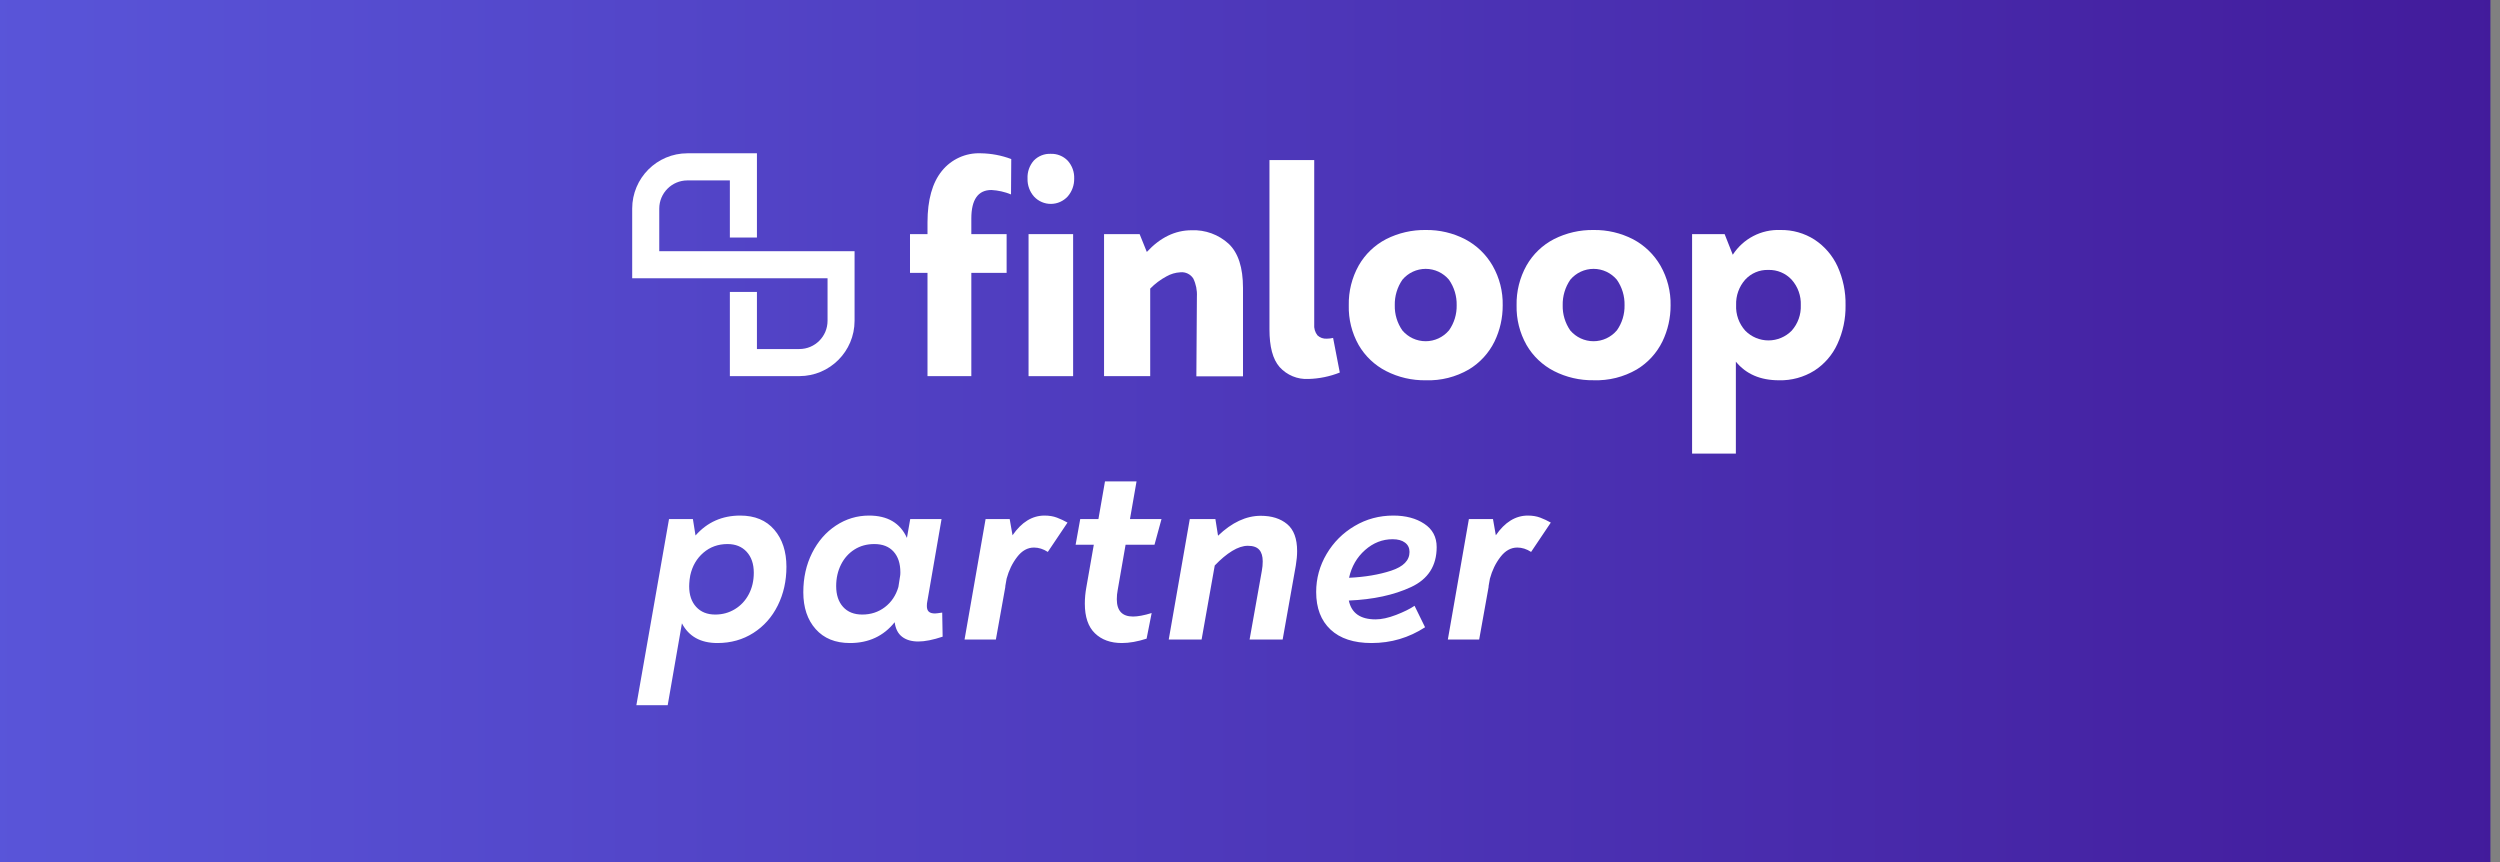 <?xml version="1.0" encoding="UTF-8"?>
<svg width="145px" height="50px" viewBox="0 0 145 50" version="1.1" xmlns="http://www.w3.org/2000/svg" xmlns:xlink="http://www.w3.org/1999/xlink">
    <rect x="0" y="0" width="145" height="50" fill="#808080" stroke="none"/>
    <!-- Generator: Sketch 54.1 (76490) - https://sketchapp.com -->
    <title>finloop-partner</title>
    <desc>Created with Sketch.</desc>
    <defs>
        <linearGradient x1="0%" y1="0%" x2="100%" y2="0%" id="linearGradient-1">
            <stop stop-color="#5955D9" offset="0%"></stop>
            <stop stop-color="#421B9B" offset="100%"></stop>
        </linearGradient>
    </defs>
    <g id="Page-1" stroke="none" stroke-width="1" fill="none" fill-rule="evenodd">
        <g id="Desktop-HD-Copy" transform="translate(-1295, -730)" fill-rule="nonzero">
            <g id="finloop-partner" transform="translate(1295, 730)">
                <rect id="Rectangle-3-Copy-6" fill="url(#linearGradient-1)" x="0" y="0" width="144.444" height="50"></rect>
                <g id="Group" transform="translate(36.667, 8.889)" fill="#FFFFFF">
                    <path d="M2.059,32.014 L2.885,27.264 C3.283,28.026 3.97,28.407 4.944,28.407 C5.723,28.407 6.418,28.212 7.028,27.822 C7.638,27.433 8.11,26.902 8.444,26.228 C8.779,25.555 8.946,24.808 8.946,23.986 C8.946,23.097 8.711,22.38 8.241,21.834 C7.771,21.287 7.112,21.014 6.265,21.014 C5.215,21.014 4.351,21.4 3.673,22.17 L3.673,22.17 L3.521,21.218 L2.136,21.218 L0.242,32.014 L2.059,32.014 Z M4.817,26.755 C4.351,26.755 3.982,26.607 3.711,26.311 C3.44,26.015 3.305,25.617 3.305,25.117 C3.305,25.024 3.313,24.893 3.33,24.723 L3.33,24.723 L3.368,24.482 C3.487,23.94 3.741,23.502 4.131,23.167 C4.52,22.833 4.986,22.666 5.528,22.666 C5.994,22.666 6.365,22.816 6.64,23.116 C6.915,23.417 7.053,23.821 7.053,24.329 C7.053,24.795 6.956,25.212 6.761,25.581 C6.566,25.949 6.297,26.237 5.954,26.444 C5.611,26.652 5.232,26.755 4.817,26.755 Z M12.631,28.407 C13.716,28.407 14.58,28.004 15.224,27.2 C15.274,27.581 15.418,27.863 15.656,28.045 C15.893,28.227 16.206,28.318 16.596,28.318 C16.977,28.318 17.447,28.225 18.006,28.038 L18.006,28.038 L17.981,26.641 C17.761,26.675 17.621,26.692 17.562,26.692 C17.401,26.692 17.282,26.658 17.206,26.59 C17.13,26.523 17.091,26.413 17.091,26.26 C17.091,26.15 17.1,26.061 17.117,25.993 L17.117,25.993 L17.943,21.218 L16.126,21.218 L15.935,22.31 C15.545,21.446 14.813,21.014 13.737,21.014 C13.042,21.014 12.403,21.207 11.818,21.592 C11.234,21.977 10.772,22.509 10.433,23.186 C10.094,23.864 9.925,24.622 9.925,25.46 C9.925,26.349 10.164,27.062 10.643,27.6 C11.121,28.138 11.784,28.407 12.631,28.407 Z M13.343,26.755 C12.869,26.755 12.498,26.607 12.231,26.311 C11.964,26.015 11.831,25.612 11.831,25.104 C11.831,24.647 11.924,24.232 12.11,23.859 C12.297,23.487 12.557,23.195 12.892,22.983 C13.226,22.771 13.61,22.666 14.042,22.666 C14.525,22.666 14.897,22.812 15.16,23.104 C15.423,23.396 15.554,23.796 15.554,24.304 C15.554,24.397 15.55,24.465 15.541,24.507 L15.541,24.507 L15.44,25.155 C15.296,25.646 15.035,26.036 14.658,26.324 C14.281,26.612 13.843,26.755 13.343,26.755 Z M21.094,28.203 L21.641,25.155 L21.641,25.104 L21.717,24.672 C21.844,24.198 22.047,23.779 22.327,23.415 C22.606,23.051 22.932,22.869 23.305,22.869 C23.576,22.869 23.843,22.953 24.106,23.123 L24.106,23.123 L25.249,21.421 C25.054,21.311 24.851,21.215 24.639,21.135 C24.428,21.054 24.186,21.014 23.915,21.014 C23.203,21.014 22.585,21.395 22.06,22.157 L22.06,22.157 L21.895,21.218 L20.497,21.218 L19.277,28.203 L21.094,28.203 Z M28.401,28.407 C28.833,28.407 29.311,28.322 29.836,28.153 L29.836,28.153 L30.129,26.667 C29.688,26.802 29.328,26.87 29.049,26.87 C28.422,26.87 28.108,26.535 28.108,25.866 C28.108,25.689 28.125,25.511 28.159,25.333 L28.159,25.333 L28.617,22.704 L30.294,22.704 L30.7,21.218 L28.871,21.218 L29.252,19.033 L27.422,19.033 L27.041,21.218 L25.986,21.218 L25.719,22.704 L26.774,22.704 L26.342,25.168 C26.283,25.49 26.253,25.807 26.253,26.12 C26.253,26.891 26.448,27.465 26.838,27.841 C27.227,28.218 27.748,28.407 28.401,28.407 Z M33.026,28.203 L33.788,23.91 C34.136,23.546 34.472,23.265 34.798,23.066 C35.125,22.867 35.427,22.767 35.707,22.767 C36.012,22.767 36.232,22.843 36.368,22.996 C36.503,23.148 36.571,23.373 36.571,23.669 C36.571,23.855 36.554,24.037 36.52,24.215 L36.52,24.215 L35.809,28.203 L37.727,28.203 L38.49,23.91 C38.541,23.605 38.566,23.326 38.566,23.072 C38.566,22.352 38.373,21.831 37.988,21.51 C37.602,21.188 37.092,21.027 36.457,21.027 C35.61,21.027 34.784,21.412 33.979,22.183 L33.979,22.183 L33.826,21.218 L32.34,21.218 L31.12,28.203 L33.026,28.203 Z M42.886,28.407 C44.013,28.407 45.046,28.102 45.987,27.492 L45.987,27.492 L45.377,26.247 C45.114,26.425 44.758,26.601 44.309,26.775 C43.861,26.948 43.462,27.035 43.115,27.035 C42.234,27.035 41.717,26.671 41.565,25.943 C42.979,25.883 44.182,25.623 45.174,25.161 C46.165,24.7 46.66,23.927 46.66,22.843 C46.66,22.259 46.421,21.808 45.942,21.491 C45.464,21.173 44.864,21.014 44.144,21.014 C43.331,21.014 42.583,21.215 41.902,21.618 C41.22,22.02 40.677,22.562 40.275,23.243 C39.873,23.925 39.671,24.66 39.671,25.447 C39.671,26.379 39.949,27.105 40.504,27.626 C41.059,28.146 41.853,28.407 42.886,28.407 Z M41.578,24.622 C41.722,23.97 42.031,23.434 42.505,23.015 C42.979,22.596 43.513,22.386 44.106,22.386 C44.411,22.386 44.65,22.452 44.824,22.583 C44.998,22.714 45.085,22.894 45.085,23.123 C45.085,23.614 44.731,23.976 44.024,24.209 C43.316,24.442 42.501,24.579 41.578,24.622 Z M49.125,28.203 L49.672,25.155 L49.672,25.104 L49.748,24.672 C49.875,24.198 50.078,23.779 50.358,23.415 C50.637,23.051 50.964,22.869 51.336,22.869 C51.607,22.869 51.874,22.953 52.137,23.123 L52.137,23.123 L53.28,21.421 C53.086,21.311 52.882,21.215 52.671,21.135 C52.459,21.054 52.217,21.014 51.946,21.014 C51.235,21.014 50.616,21.395 50.091,22.157 L50.091,22.157 L49.926,21.218 L48.528,21.218 L47.308,28.203 L49.125,28.203 Z" id="partner"></path>
                    <g id="Recurso-3">
                        <path d="M1.57,5.679 L1.57,3.21 C1.571,2.308 2.301,1.577 3.201,1.575 L5.665,1.575 L5.665,4.887 L7.235,4.887 L7.235,0.002 L3.201,0.002 C1.434,0.004 0.001,1.439 0,3.21 L0,7.252 L11.331,7.252 L11.331,9.721 C11.329,10.623 10.6,11.354 9.7,11.355 L7.235,11.355 L7.235,8.044 L5.665,8.044 L5.665,12.926 L9.7,12.926 C11.465,12.923 12.895,11.49 12.898,9.721 L12.898,5.679 L1.57,5.679 Z" id="Path"></path>
                        <path d="M17.959,1.029 C17.407,1.713 17.13,2.704 17.128,4.002 L17.128,4.69 L16.113,4.69 L16.113,6.937 L17.128,6.937 L17.128,12.926 L19.67,12.926 L19.67,6.937 L21.717,6.937 L21.717,4.69 L19.67,4.69 L19.67,3.787 C19.67,2.689 20.06,2.131 20.837,2.131 C21.227,2.153 21.61,2.239 21.972,2.387 L21.986,0.336 C21.422,0.124 20.825,0.011 20.223,0.002 C19.348,-0.035 18.508,0.346 17.959,1.029 Z" id="Path"></path>
                        <rect id="Rectangle" x="22.989" y="4.69" width="2.585" height="8.238"></rect>
                        <path d="M24.276,0.033 C23.909,0.017 23.553,0.158 23.296,0.421 C23.043,0.709 22.911,1.085 22.93,1.469 C22.918,1.855 23.055,2.232 23.313,2.519 C23.567,2.789 23.921,2.941 24.291,2.937 C24.661,2.934 25.013,2.777 25.263,2.502 C25.51,2.216 25.643,1.848 25.636,1.469 C25.651,1.086 25.515,0.712 25.258,0.428 C25.001,0.163 24.644,0.02 24.276,0.033 Z" id="Path"></path>
                        <path d="M32.446,4.466 C31.491,4.466 30.625,4.885 29.849,5.724 L29.431,4.69 L27.368,4.69 L27.368,12.926 L30.045,12.926 L30.045,7.85 C30.322,7.567 30.64,7.328 30.989,7.141 C31.236,7 31.511,6.919 31.794,6.904 C32.091,6.873 32.381,7.012 32.543,7.264 C32.701,7.589 32.773,7.95 32.753,8.311 L32.722,12.938 L35.427,12.938 L35.427,7.808 C35.427,6.63 35.151,5.778 34.599,5.253 C34.013,4.716 33.239,4.433 32.446,4.466 Z" id="Path"></path>
                        <path d="M40.29,10.754 C40.089,10.769 39.891,10.699 39.745,10.561 C39.603,10.378 39.536,10.148 39.558,9.917 L39.558,0.393 L36.962,0.393 L36.962,10.215 C36.962,11.213 37.148,11.944 37.552,12.403 C37.976,12.871 38.588,13.124 39.218,13.091 C39.843,13.075 40.46,12.949 41.041,12.718 L40.653,10.71 C40.534,10.738 40.412,10.753 40.29,10.754 L40.29,10.754 Z" id="Path"></path>
                        <path d="M48.313,4.988 C47.608,4.624 46.824,4.44 46.031,4.451 C45.232,4.438 44.442,4.62 43.729,4.981 C43.063,5.326 42.51,5.856 42.138,6.509 C41.743,7.215 41.545,8.013 41.562,8.822 C41.542,9.625 41.739,10.419 42.133,11.119 C42.508,11.766 43.06,12.291 43.725,12.632 C44.438,12.997 45.23,13.181 46.031,13.167 C46.906,13.197 47.773,12.979 48.531,12.538 C49.172,12.151 49.689,11.587 50.018,10.913 C50.332,10.261 50.493,9.546 50.49,8.822 C50.507,8.018 50.305,7.224 49.907,6.526 C49.532,5.872 48.979,5.339 48.313,4.988 L48.313,4.988 Z M47.369,10.277 C47.033,10.673 46.54,10.902 46.02,10.902 C45.501,10.902 45.007,10.673 44.671,10.277 C44.372,9.849 44.217,9.337 44.23,8.815 C44.218,8.287 44.373,7.769 44.673,7.334 C45.008,6.936 45.502,6.705 46.023,6.705 C46.543,6.705 47.037,6.936 47.372,7.334 C47.675,7.767 47.832,8.286 47.82,8.815 C47.831,9.338 47.674,9.85 47.372,10.277 L47.369,10.277 Z" id="Shape"></path>
                        <path d="M58.051,4.988 C57.344,4.624 56.558,4.439 55.763,4.451 C54.965,4.438 54.175,4.62 53.462,4.981 C52.795,5.326 52.243,5.856 51.871,6.509 C51.477,7.215 51.278,8.014 51.295,8.822 C51.277,9.626 51.476,10.419 51.871,11.119 C52.245,11.766 52.798,12.291 53.462,12.632 C54.174,12.995 54.964,13.178 55.763,13.165 C56.64,13.196 57.509,12.979 58.268,12.538 C58.91,12.152 59.426,11.587 59.755,10.913 C60.069,10.261 60.23,9.546 60.227,8.822 C60.243,8.018 60.041,7.224 59.644,6.526 C59.268,5.873 58.716,5.34 58.051,4.988 Z M57.106,10.277 C56.77,10.673 56.277,10.902 55.757,10.902 C55.238,10.902 54.745,10.673 54.408,10.277 C54.111,9.848 53.957,9.337 53.969,8.815 C53.958,8.287 54.112,7.769 54.411,7.334 C54.746,6.936 55.239,6.705 55.76,6.705 C56.28,6.705 56.774,6.936 57.109,7.334 C57.412,7.767 57.57,8.286 57.557,8.815 C57.568,9.338 57.411,9.85 57.109,10.277 L57.106,10.277 Z" id="Shape"></path>
                        <path d="M69.91,6.561 C69.62,5.93 69.158,5.393 68.579,5.012 C67.989,4.633 67.299,4.438 66.598,4.451 C65.488,4.406 64.437,4.952 63.834,5.887 L63.362,4.69 L61.474,4.69 L61.474,17.42 L64.013,17.42 L64.013,12.088 C64.602,12.807 65.434,13.167 66.509,13.167 C67.237,13.187 67.954,12.991 68.572,12.604 C69.153,12.228 69.615,11.693 69.903,11.062 C70.226,10.36 70.387,9.595 70.375,8.822 C70.391,8.043 70.232,7.27 69.91,6.561 L69.91,6.561 Z M67.25,10.291 C66.895,10.652 66.41,10.855 65.904,10.855 C65.398,10.855 64.914,10.652 64.559,10.291 C64.192,9.884 64.001,9.348 64.028,8.801 C64.009,8.263 64.196,7.738 64.552,7.334 C64.895,6.958 65.386,6.75 65.895,6.767 C66.407,6.751 66.901,6.958 67.25,7.334 C67.612,7.741 67.801,8.273 67.779,8.817 C67.8,9.359 67.61,9.887 67.25,10.291 Z" id="Shape"></path>
                    </g>
                </g>
            </g>
        </g>
    </g>
</svg>